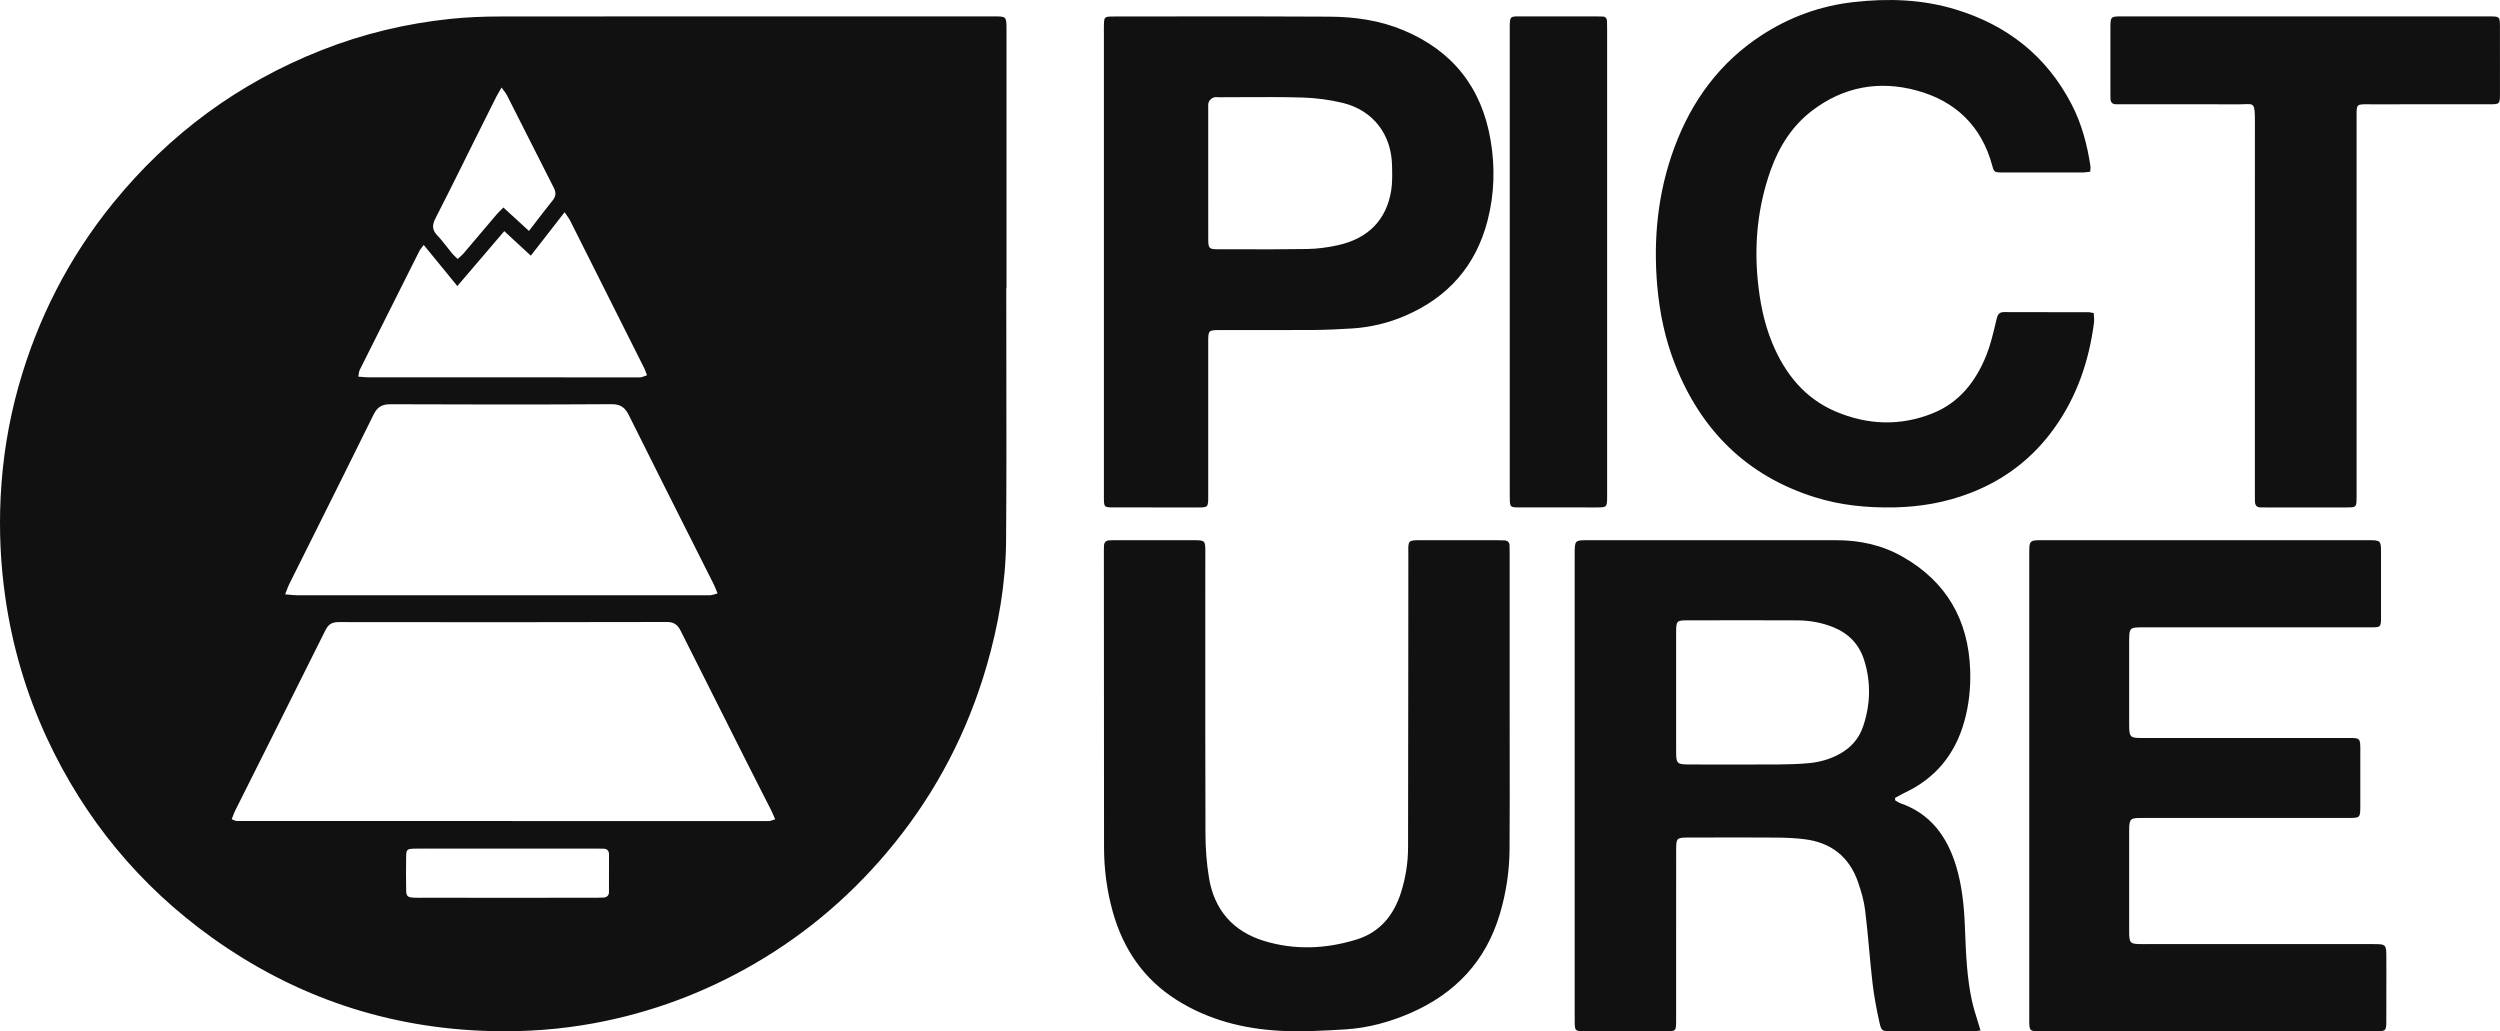 <svg width="80" height="33" viewBox="0 0 80 33" fill="none" xmlns="http://www.w3.org/2000/svg">
<path fill-rule="evenodd" clip-rule="evenodd" d="M66.886 5.496C66.853 5.499 66.822 5.503 66.794 5.506C66.74 5.513 66.693 5.519 66.646 5.519C65.782 5.52 64.918 5.521 64.054 5.519C63.829 5.519 63.807 5.503 63.755 5.311C63.408 4.015 62.557 3.226 61.327 2.894C60.129 2.57 58.991 2.773 57.982 3.545C57.344 4.034 56.925 4.699 56.657 5.457C56.259 6.581 56.133 7.744 56.245 8.937C56.311 9.636 56.442 10.318 56.708 10.966C57.116 11.96 57.753 12.748 58.74 13.168C59.765 13.604 60.819 13.642 61.857 13.221C62.691 12.884 63.222 12.212 63.557 11.383C63.69 11.055 63.773 10.705 63.856 10.357C63.87 10.302 63.883 10.247 63.896 10.191C63.932 10.043 63.989 9.987 64.135 9.987C64.724 9.99 65.313 9.99 65.902 9.99C66.214 9.99 66.525 9.99 66.837 9.991C66.865 9.991 66.893 9.997 66.93 10.005C66.95 10.009 66.973 10.014 67 10.019C67.001 10.052 67.004 10.084 67.006 10.117C67.012 10.186 67.017 10.253 67.009 10.319C66.85 11.546 66.463 12.684 65.746 13.689C65.048 14.669 64.138 15.361 63.031 15.783C62.258 16.079 61.457 16.218 60.633 16.236C59.763 16.254 58.907 16.173 58.074 15.911C55.921 15.234 54.446 13.798 53.603 11.665C53.284 10.856 53.107 10.012 53.031 9.141C52.901 7.624 53.052 6.146 53.581 4.718C54.136 3.219 55.039 1.996 56.366 1.131C57.263 0.546 58.243 0.189 59.303 0.068C60.409 -0.058 61.505 -0.025 62.579 0.302C64.213 0.799 65.481 1.776 66.29 3.336C66.613 3.958 66.792 4.631 66.895 5.325C66.899 5.354 66.896 5.384 66.892 5.423V5.423V5.423C66.89 5.444 66.888 5.468 66.886 5.496ZM19.052 28.728C18.117 28.729 17.182 28.729 16.247 28.729C15.321 28.729 14.395 28.729 13.469 28.728L13.442 28.729L13.41 28.729C13.355 28.729 13.3 28.73 13.245 28.726C13.037 28.713 13 28.682 12.997 28.472C12.991 28.114 12.99 27.755 12.997 27.397C13.001 27.185 13.031 27.163 13.252 27.157C13.372 27.153 13.492 27.154 13.612 27.154C13.66 27.155 13.709 27.155 13.757 27.155C15.524 27.155 17.291 27.155 19.059 27.155C19.115 27.155 19.171 27.156 19.227 27.157L19.311 27.158C19.426 27.159 19.487 27.224 19.488 27.333C19.49 27.739 19.49 28.144 19.487 28.55C19.486 28.662 19.413 28.717 19.305 28.723C19.22 28.727 19.136 28.728 19.052 28.728ZM17.155 7.093C17.082 7.189 17.006 7.288 16.927 7.39C16.759 7.236 16.603 7.093 16.447 6.95L16.447 6.95L16.108 6.64C16.085 6.665 16.061 6.687 16.039 6.71L16.038 6.71L16.038 6.71C15.987 6.761 15.938 6.809 15.893 6.861C15.725 7.058 15.558 7.256 15.391 7.453C15.206 7.671 15.021 7.89 14.836 8.107C14.801 8.148 14.761 8.184 14.716 8.223C14.694 8.243 14.67 8.264 14.646 8.287C14.623 8.264 14.601 8.244 14.581 8.225L14.581 8.225L14.581 8.225C14.54 8.186 14.504 8.153 14.473 8.116C14.417 8.047 14.362 7.977 14.307 7.907C14.206 7.777 14.104 7.647 13.99 7.528C13.817 7.347 13.83 7.188 13.94 6.976C14.242 6.39 14.535 5.798 14.829 5.208L14.829 5.207L14.829 5.207L14.829 5.206C14.941 4.98 15.054 4.754 15.166 4.528L15.36 4.14C15.535 3.789 15.71 3.438 15.886 3.088C15.912 3.036 15.941 2.987 15.979 2.924L15.979 2.924C16 2.888 16.023 2.848 16.05 2.801C16.077 2.84 16.102 2.873 16.125 2.903L16.125 2.903C16.167 2.96 16.201 3.005 16.227 3.056C16.419 3.435 16.61 3.814 16.802 4.193L16.802 4.194L16.802 4.194L16.802 4.194L16.803 4.195L16.803 4.195C17.107 4.798 17.411 5.401 17.718 6.002C17.798 6.157 17.795 6.277 17.685 6.413C17.509 6.631 17.339 6.854 17.155 7.093ZM13.49 7.929C13.509 7.905 13.531 7.875 13.559 7.837L14.635 9.154C15.012 8.713 15.377 8.286 15.751 7.848L15.753 7.846L16.137 7.397L16.986 8.181C17.342 7.723 17.69 7.276 18.067 6.791C18.094 6.832 18.119 6.868 18.142 6.899L18.142 6.9L18.142 6.9C18.184 6.96 18.218 7.007 18.244 7.059C19.035 8.631 19.825 10.204 20.614 11.779C20.636 11.822 20.653 11.869 20.672 11.923L20.672 11.923L20.672 11.923C20.682 11.949 20.692 11.977 20.704 12.008C20.68 12.016 20.659 12.024 20.638 12.032C20.595 12.049 20.557 12.064 20.517 12.072C20.477 12.079 20.436 12.078 20.395 12.077C20.38 12.076 20.364 12.076 20.349 12.076C17.505 12.076 14.661 12.076 11.817 12.075C11.743 12.075 11.669 12.069 11.587 12.062C11.548 12.059 11.508 12.056 11.466 12.053C11.472 12.021 11.476 11.991 11.48 11.965L11.48 11.965C11.487 11.915 11.492 11.875 11.51 11.84C12.145 10.569 12.783 9.298 13.422 8.028C13.438 7.998 13.458 7.971 13.49 7.929ZM9.274 19.032C9.228 19.028 9.179 19.023 9.125 19.019C9.143 18.972 9.159 18.93 9.173 18.892C9.201 18.819 9.223 18.757 9.252 18.699C9.526 18.15 9.8 17.601 10.074 17.052C10.704 15.79 11.333 14.529 11.956 13.264C12.078 13.017 12.229 12.935 12.498 12.936C14.855 12.946 17.211 12.948 19.568 12.934C19.858 12.933 20 13.037 20.124 13.287C20.762 14.57 21.406 15.85 22.05 17.13L22.051 17.13C22.312 17.649 22.573 18.168 22.834 18.687C22.864 18.746 22.888 18.808 22.916 18.876L22.916 18.876L22.916 18.876L22.916 18.876C22.93 18.912 22.945 18.949 22.962 18.989C22.933 18.997 22.907 19.005 22.884 19.012L22.883 19.012C22.836 19.027 22.797 19.039 22.757 19.045C22.717 19.051 22.676 19.05 22.636 19.049H22.636H22.636H22.636H22.636H22.635H22.635C22.62 19.049 22.604 19.049 22.589 19.049L19.977 19.049C16.49 19.049 13.003 19.049 9.515 19.048C9.439 19.048 9.362 19.04 9.274 19.032ZM24.759 26.109L24.759 26.109L24.759 26.109C24.773 26.143 24.788 26.179 24.806 26.218C24.771 26.229 24.742 26.239 24.717 26.247L24.717 26.247C24.671 26.264 24.638 26.275 24.604 26.275C18.926 26.276 13.249 26.274 7.571 26.271C7.544 26.271 7.517 26.259 7.482 26.243C7.462 26.234 7.441 26.224 7.415 26.215C7.428 26.183 7.439 26.152 7.45 26.122C7.473 26.061 7.495 26.004 7.521 25.95C7.817 25.358 8.114 24.767 8.41 24.175L8.41 24.174L8.41 24.174L8.41 24.174L8.411 24.174L8.411 24.174L8.411 24.174C9.08 22.838 9.749 21.503 10.415 20.165C10.506 19.982 10.621 19.907 10.828 19.907C14.336 19.912 17.843 19.913 21.351 19.904C21.597 19.904 21.698 20.018 21.793 20.209C22.454 21.529 23.118 22.847 23.783 24.165L23.783 24.165L23.783 24.165L23.783 24.165L23.783 24.165L23.783 24.165L23.784 24.167L23.989 24.573C24.109 24.812 24.23 25.05 24.352 25.288L24.352 25.288L24.352 25.289C24.462 25.503 24.571 25.718 24.68 25.933C24.707 25.987 24.731 26.043 24.759 26.109L24.759 26.109ZM32.203 11.601V11.6V11.6V11.6V11.6V11.6V11.6C32.202 10.806 32.201 10.012 32.201 9.218H32.208L32.208 6.463V6.389C32.208 4.576 32.208 2.764 32.208 0.951C32.208 0.525 32.207 0.524 31.798 0.524L28.229 0.524C24.15 0.524 20.07 0.523 15.991 0.528C15.468 0.528 14.943 0.549 14.423 0.603C13.002 0.75 11.622 1.079 10.29 1.605C7.645 2.649 5.421 4.281 3.622 6.494C2.21 8.231 1.206 10.189 0.596 12.351C0.268 13.517 0.078 14.708 0.02 15.916C-0.032 16.982 0.017 18.045 0.168 19.105C0.393 20.676 0.834 22.18 1.5 23.616C2.704 26.209 4.466 28.343 6.78 30.001C9.454 31.915 12.439 32.913 15.721 32.995C16.827 33.023 17.926 32.943 19.015 32.742C20.834 32.405 22.546 31.768 24.149 30.836C25.871 29.835 27.355 28.55 28.61 26.999C29.975 25.312 30.959 23.417 31.568 21.326C31.952 20.007 32.185 18.66 32.195 17.287C32.209 15.392 32.206 13.497 32.203 11.602V11.601ZM53.636 22.765L53.636 22.153L53.636 21.562C53.636 21.118 53.635 20.675 53.636 20.231C53.638 19.87 53.655 19.851 53.991 19.851L54.544 19.85C55.537 19.849 56.531 19.847 57.524 19.852C57.915 19.854 58.299 19.923 58.666 20.071C59.151 20.267 59.493 20.613 59.654 21.127C59.875 21.832 59.856 22.54 59.622 23.239C59.49 23.635 59.231 23.926 58.871 24.124C58.564 24.294 58.234 24.388 57.89 24.42C57.577 24.449 57.261 24.46 56.947 24.462C56.102 24.467 55.258 24.465 54.414 24.464L54.109 24.463C53.646 24.463 53.636 24.451 53.636 23.989C53.636 23.581 53.636 23.173 53.636 22.765ZM60.697 25.643C60.68 25.633 60.664 25.622 60.647 25.613L60.644 25.573L60.64 25.534C60.674 25.516 60.708 25.497 60.741 25.479L60.742 25.479L60.742 25.479L60.742 25.479L60.742 25.479L60.742 25.479C60.81 25.44 60.879 25.402 60.95 25.368C61.92 24.912 62.554 24.159 62.853 23.103C63.006 22.565 63.064 22.017 63.046 21.459C62.994 19.831 62.278 18.615 60.898 17.823C60.236 17.442 59.516 17.286 58.76 17.287C56.942 17.288 55.124 17.287 53.306 17.287C52.48 17.286 51.654 17.286 50.827 17.286C50.39 17.286 50.39 17.287 50.39 17.746V32.557L50.39 32.592C50.39 32.628 50.39 32.664 50.39 32.7C50.395 32.983 50.405 32.993 50.67 32.999C50.721 33 50.772 33 50.824 33L50.892 33L51.619 33H51.625C52.188 33 52.751 33 53.314 32.999C53.629 32.999 53.632 32.993 53.636 32.687C53.637 32.62 53.636 32.553 53.636 32.486C53.636 31.625 53.636 30.764 53.636 29.903C53.636 29.042 53.636 28.181 53.637 27.32C53.637 27.297 53.636 27.273 53.636 27.25C53.636 27.187 53.635 27.124 53.639 27.062C53.65 26.851 53.683 26.816 53.888 26.803C53.942 26.799 53.996 26.8 54.051 26.8H54.051L54.078 26.801L54.11 26.801C54.35 26.801 54.589 26.8 54.829 26.8H54.829C55.508 26.799 56.186 26.798 56.865 26.803C57.161 26.805 57.459 26.819 57.753 26.856C58.579 26.961 59.168 27.4 59.454 28.219C59.557 28.514 59.647 28.822 59.685 29.132C59.735 29.544 59.774 29.957 59.812 30.37V30.371V30.371V30.371V30.371V30.371V30.371C59.846 30.737 59.879 31.104 59.922 31.469C59.97 31.885 60.05 32.299 60.14 32.708C60.203 32.992 60.229 32.998 60.5 32.999C61.4 33.001 62.3 33 63.2 32.998C63.241 32.998 63.282 32.991 63.322 32.983C63.34 32.98 63.359 32.976 63.377 32.974C63.346 32.871 63.315 32.771 63.284 32.672L63.284 32.672L63.284 32.672L63.284 32.672L63.284 32.672L63.284 32.672L63.284 32.672C63.216 32.454 63.15 32.243 63.103 32.028C62.943 31.3 62.913 30.558 62.883 29.816V29.816L62.875 29.606C62.848 28.965 62.781 28.326 62.595 27.712C62.305 26.758 61.765 26.03 60.807 25.702C60.768 25.689 60.733 25.666 60.697 25.643ZM64.936 25.152V17.746C64.936 17.287 64.936 17.286 65.379 17.286C68.839 17.286 72.3 17.286 75.76 17.286C76.192 17.286 76.193 17.287 76.193 17.725V17.733C76.194 18.4 76.194 19.068 76.193 19.735C76.192 20.067 76.185 20.074 75.869 20.075C74.053 20.075 72.238 20.075 70.422 20.075L68.607 20.075C68.134 20.075 68.133 20.076 68.133 20.568C68.132 21.176 68.133 21.784 68.133 22.392L68.133 23.123L68.133 23.171C68.132 23.222 68.132 23.273 68.135 23.324C68.15 23.565 68.186 23.602 68.416 23.614C68.478 23.616 68.539 23.616 68.6 23.616H68.6L68.665 23.615H75.071L75.141 23.615C75.331 23.615 75.429 23.614 75.478 23.663C75.531 23.714 75.531 23.82 75.531 24.038L75.53 24.107C75.53 24.329 75.53 24.551 75.53 24.773C75.531 25.106 75.531 25.439 75.53 25.771C75.529 26.172 75.529 26.174 75.15 26.174C72.987 26.174 70.825 26.174 68.661 26.174C68.638 26.174 68.615 26.174 68.592 26.174C68.523 26.173 68.454 26.173 68.386 26.177C68.189 26.192 68.154 26.23 68.136 26.441C68.133 26.486 68.133 26.532 68.133 26.578L68.133 26.613C68.133 27.665 68.133 28.718 68.133 29.77L68.133 29.801C68.133 29.838 68.132 29.876 68.134 29.914C68.147 30.159 68.181 30.196 68.41 30.209C68.478 30.213 68.547 30.212 68.615 30.212L68.654 30.211L68.686 30.211L71.098 30.211H71.129C72.727 30.211 74.324 30.211 75.921 30.211C76.363 30.211 76.363 30.212 76.363 30.669L76.364 31.115C76.364 31.636 76.365 32.157 76.362 32.678C76.362 32.984 76.345 32.999 76.045 32.999C72.446 33 68.848 33 65.249 32.999C64.95 32.999 64.936 32.983 64.936 32.644C64.936 30.641 64.936 28.639 64.936 26.636L64.936 25.152ZM48.31 23.823V23.823V23.823V23.823C48.309 23.377 48.309 22.93 48.309 22.483H48.309L48.309 20.892V20.892V20.892V20.892C48.309 19.831 48.309 18.769 48.309 17.709C48.309 17.624 48.309 17.54 48.306 17.456C48.302 17.356 48.248 17.3 48.15 17.293C48.067 17.288 47.983 17.287 47.9 17.286C47.57 17.286 47.24 17.286 46.91 17.286C46.47 17.286 46.031 17.287 45.59 17.286L45.519 17.286H45.519C45.276 17.285 45.162 17.285 45.109 17.342C45.063 17.392 45.064 17.487 45.066 17.666V17.666V17.666C45.067 17.712 45.067 17.762 45.067 17.819C45.066 18.912 45.065 20.005 45.065 21.098V21.106C45.064 23.11 45.062 25.113 45.058 27.116C45.057 27.605 44.982 28.086 44.834 28.553C44.6 29.294 44.153 29.838 43.396 30.069C42.415 30.369 41.417 30.409 40.436 30.105C39.458 29.802 38.854 29.115 38.687 28.086C38.612 27.626 38.576 27.156 38.575 26.69C38.568 24.445 38.568 22.199 38.569 19.954C38.569 19.222 38.57 18.49 38.57 17.758C38.57 17.734 38.57 17.71 38.57 17.686V17.686V17.686V17.686V17.686C38.571 17.625 38.572 17.565 38.568 17.505C38.556 17.329 38.528 17.303 38.347 17.289C38.311 17.286 38.276 17.286 38.24 17.286L38.208 17.286L37.364 17.286C36.801 17.286 36.239 17.286 35.676 17.286C35.637 17.286 35.598 17.288 35.559 17.289L35.509 17.29C35.383 17.294 35.325 17.361 35.326 17.487C35.326 17.512 35.325 17.537 35.325 17.562C35.325 17.584 35.324 17.605 35.324 17.627L35.325 19.82C35.325 22.254 35.325 24.688 35.329 27.121C35.33 27.816 35.42 28.502 35.607 29.172C35.943 30.373 36.6 31.336 37.66 32.003C38.671 32.639 39.789 32.921 40.958 32.985C41.65 33.023 42.347 32.983 43.041 32.941C43.767 32.898 44.466 32.707 45.135 32.417C46.559 31.797 47.544 30.768 47.995 29.248C48.196 28.571 48.301 27.878 48.306 27.174C48.313 26.057 48.312 24.94 48.31 23.823ZM38.663 5.55H38.663L38.663 5.042C38.663 4.534 38.663 4.026 38.663 3.519C38.663 3.499 38.663 3.479 38.662 3.459V3.459C38.66 3.392 38.658 3.323 38.68 3.264C38.701 3.205 38.767 3.149 38.828 3.123C38.869 3.105 38.921 3.107 38.972 3.11C38.99 3.111 39.008 3.112 39.025 3.112C39.28 3.112 39.534 3.111 39.789 3.109C40.421 3.106 41.053 3.102 41.684 3.121C42.117 3.135 42.558 3.192 42.98 3.296C43.941 3.534 44.528 4.305 44.545 5.297L44.547 5.368V5.368C44.552 5.611 44.556 5.858 44.518 6.096C44.367 7.038 43.779 7.638 42.799 7.85C42.484 7.918 42.159 7.963 41.837 7.968C41.075 7.981 40.313 7.979 39.551 7.977C39.36 7.977 39.17 7.977 38.979 7.976C38.693 7.976 38.666 7.951 38.664 7.668C38.662 7.159 38.662 6.651 38.663 6.143V6.143V6.143C38.663 5.945 38.663 5.748 38.663 5.55ZM35.325 1.077V8.38L35.325 10.263C35.324 12.146 35.324 14.029 35.325 15.912C35.325 16.231 35.33 16.237 35.641 16.237C36.123 16.238 36.605 16.238 37.087 16.238H37.091C37.476 16.238 37.86 16.238 38.244 16.238L38.301 16.238C38.48 16.239 38.571 16.239 38.617 16.194C38.663 16.148 38.663 16.055 38.663 15.866V15.866L38.663 15.814V15.802C38.662 14.174 38.662 12.545 38.663 10.916C38.663 10.577 38.679 10.563 39.021 10.562C39.368 10.562 39.715 10.562 40.063 10.563H40.063H40.063C40.707 10.563 41.352 10.564 41.996 10.56C42.425 10.556 42.853 10.538 43.281 10.51C43.865 10.471 44.429 10.336 44.967 10.104C46.334 9.515 47.225 8.512 47.601 7.062C47.822 6.208 47.846 5.343 47.698 4.479C47.413 2.806 46.489 1.631 44.916 0.97C44.155 0.65 43.353 0.538 42.541 0.533C40.85 0.521 39.159 0.524 37.468 0.526C36.86 0.527 36.253 0.527 35.646 0.528C35.331 0.528 35.328 0.533 35.325 0.848C35.324 0.898 35.324 0.949 35.324 0.999V0.999V1L35.325 1.077ZM75.411 9.814V15.716V15.888C75.409 16.237 75.409 16.238 75.072 16.238C74.434 16.238 73.796 16.238 73.157 16.238H73.151L72.509 16.238C72.486 16.238 72.463 16.238 72.44 16.237C72.407 16.237 72.375 16.236 72.342 16.237C72.212 16.238 72.159 16.166 72.158 16.04L72.157 15.932L72.157 15.93C72.156 15.871 72.156 15.812 72.156 15.754L72.156 12.775C72.155 9.804 72.155 6.833 72.157 3.862C72.157 3.32 72.124 3.321 71.832 3.334C71.776 3.337 71.712 3.339 71.637 3.339C70.745 3.335 69.853 3.336 68.961 3.337L68.96 3.337C68.617 3.337 68.274 3.337 67.931 3.337C67.887 3.337 67.842 3.337 67.798 3.336L67.798 3.336L67.708 3.336C67.595 3.335 67.538 3.274 67.536 3.159L67.535 3.13C67.534 3.073 67.533 3.016 67.533 2.958V2.958V2.958C67.532 2.28 67.532 1.602 67.533 0.924C67.533 0.525 67.534 0.524 67.912 0.524C70.06 0.524 72.209 0.524 74.357 0.524L77.579 0.524L78.157 0.524C78.67 0.524 79.184 0.524 79.697 0.525C79.981 0.526 79.997 0.54 79.998 0.833C80.001 1.549 80 2.266 79.999 2.982C79.998 3.333 79.994 3.337 79.659 3.337C79.137 3.337 78.615 3.337 78.092 3.337C77.361 3.337 76.63 3.337 75.898 3.338C75.854 3.338 75.813 3.338 75.776 3.337C75.596 3.336 75.504 3.335 75.458 3.381C75.409 3.428 75.41 3.526 75.411 3.725C75.411 3.756 75.411 3.789 75.411 3.825C75.41 5.238 75.41 6.65 75.411 8.062V8.103L75.411 9.814ZM51.428 15.854C51.428 13.362 51.428 10.87 51.428 8.378C51.428 5.896 51.428 3.414 51.428 0.931C51.428 0.846 51.428 0.76 51.424 0.674C51.42 0.584 51.374 0.533 51.29 0.529C51.219 0.525 51.148 0.525 51.077 0.525C50.294 0.524 49.511 0.524 48.728 0.525C48.519 0.525 48.415 0.515 48.363 0.563C48.309 0.613 48.312 0.727 48.312 0.981C48.312 4.208 48.312 7.435 48.312 10.662C48.312 12.275 48.312 13.888 48.312 15.502C48.312 15.544 48.312 15.586 48.312 15.628C48.312 15.729 48.311 15.831 48.313 15.932C48.316 16.226 48.325 16.237 48.601 16.237C49.428 16.239 50.255 16.238 51.082 16.238C51.428 16.238 51.428 16.237 51.428 15.854Z" fill="#111111"/>
</svg>
